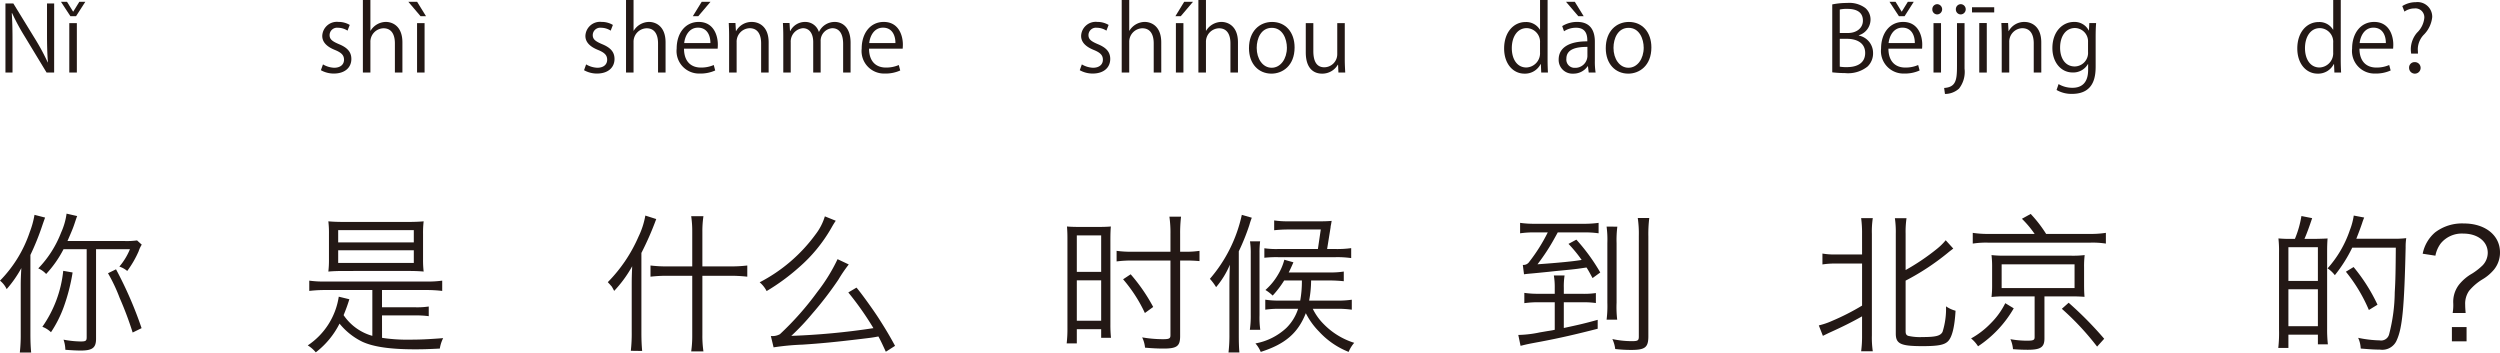 <svg xmlns="http://www.w3.org/2000/svg" width="330.599" height="46.615" viewBox="0 0 330.599 46.615"><defs><style>.a{fill:#231815;}</style></defs><g transform="translate(-112.966 -613.471)"><path class="a" d="M1384.693,623.065h-1l-2.914-4.809a28.37,28.37,0,0,1-1.643-3.046l-.048.012c.084,1.163.1,2.23.1,3.813v4.03h-.935v-9.138h1.043l2.95,4.808a28.548,28.548,0,0,1,1.6,2.988l.023-.013c-.095-1.272-.12-2.362-.12-3.8v-3.981h.948Z" transform="translate(-1264.567)"/><path class="a" d="M1387.588,615.617h-.743l-1.248-1.906h.8l.8,1.295h.025l.8-1.295h.791Zm.108,7.448h-1v-6.536h1Z" transform="translate(-1264.567)"/><path class="a" d="M1423.49,617.524a2.341,2.341,0,0,0-1.271-.383.985.985,0,0,0-1.1.971c0,.564.372.827,1.211,1.188,1.056.431,1.667.983,1.667,1.967,0,1.163-.887,1.93-2.314,1.93a3.455,3.455,0,0,1-1.715-.443l.275-.768a3.118,3.118,0,0,0,1.476.444c.875,0,1.307-.468,1.307-1.056,0-.611-.348-.947-1.211-1.3-1.1-.443-1.667-1.056-1.667-1.847a1.931,1.931,0,0,1,2.134-1.859,2.889,2.889,0,0,1,1.5.4Z" transform="translate(-1264.567)"/><path class="a" d="M1430.748,623.065h-.995V619.2c0-1.067-.384-1.99-1.511-1.99a1.781,1.781,0,0,0-1.727,1.835v4.017h-.995v-9.594h.995v4.065h.024a2.4,2.4,0,0,1,2.026-1.163c.8,0,2.183.492,2.183,2.711Z" transform="translate(-1264.567)"/><path class="a" d="M1431.532,613.711h1.163l1.176,1.906h-.72Zm2.147,9.354h-.995v-6.536h.995Z" transform="translate(-1264.567)"/><path class="a" d="M1458.289,617.524a2.344,2.344,0,0,0-1.271-.383.985.985,0,0,0-1.1.971c0,.564.372.827,1.211,1.188,1.056.431,1.667.983,1.667,1.967,0,1.163-.887,1.93-2.314,1.93a3.456,3.456,0,0,1-1.715-.443l.275-.768a3.119,3.119,0,0,0,1.476.444c.875,0,1.307-.468,1.307-1.056,0-.611-.348-.947-1.212-1.3-1.1-.443-1.667-1.056-1.667-1.847a1.932,1.932,0,0,1,2.135-1.859,2.889,2.889,0,0,1,1.5.4Z" transform="translate(-1264.567)"/><path class="a" d="M1465.547,623.065h-.995V619.2c0-1.067-.384-1.99-1.511-1.99a1.781,1.781,0,0,0-1.728,1.835v4.017h-.995v-9.594h.995v4.065h.025a2.4,2.4,0,0,1,2.026-1.163c.8,0,2.183.492,2.183,2.711Z" transform="translate(-1264.567)"/><path class="a" d="M1472.111,622.79a4.732,4.732,0,0,1-2.05.407,2.974,2.974,0,0,1-3.046-3.3c0-2.05,1.151-3.526,2.914-3.526,2.014,0,2.531,1.847,2.531,2.986,0,.228-.013.4-.024.552h-4.45c.012,1.812,1.043,2.495,2.219,2.495a4.129,4.129,0,0,0,1.715-.336Zm-.635-3.622c.012-.888-.36-2.039-1.643-2.039-1.2,0-1.728,1.139-1.823,2.039Zm-1.152-5.457h1.164l-1.619,1.906h-.72Z" transform="translate(-1264.567)"/><path class="a" d="M1479.179,623.065h-.995V619.2c0-1.067-.384-2-1.524-2a1.781,1.781,0,0,0-1.715,1.86v4.005h-.995v-4.857c0-.672-.024-1.163-.048-1.691h.887l.061,1.067h.023a2.336,2.336,0,0,1,2.1-1.211c.815,0,2.206.492,2.206,2.711Z" transform="translate(-1264.567)"/><path class="a" d="M1490.013,623.065h-.984v-3.778c0-1.27-.455-2.087-1.438-2.087a1.665,1.665,0,0,0-1.535,1.752v4.113h-.984v-4.03c0-1.043-.444-1.835-1.367-1.835a1.777,1.777,0,0,0-1.607,1.86v4.005h-.984v-4.857c0-.672-.024-1.151-.048-1.691h.875l.061,1.055h.035a2.179,2.179,0,0,1,1.991-1.2,1.865,1.865,0,0,1,1.787,1.308h.025a2.287,2.287,0,0,1,2.1-1.308c.8,0,2.075.516,2.075,2.759Z" transform="translate(-1264.567)"/><path class="a" d="M1496.579,622.79a4.738,4.738,0,0,1-2.051.407,2.974,2.974,0,0,1-3.046-3.3c0-2.05,1.152-3.526,2.914-3.526,2.015,0,2.532,1.847,2.532,2.986,0,.228-.013.4-.025.552h-4.449c.012,1.812,1.043,2.495,2.219,2.495a4.135,4.135,0,0,0,1.715-.336Zm-.636-3.622c.013-.888-.359-2.039-1.642-2.039-1.2,0-1.728,1.139-1.823,2.039Z" transform="translate(-1264.567)"/><path class="a" d="M1523.844,617.524a2.345,2.345,0,0,0-1.272-.383.984.984,0,0,0-1.1.971c0,.564.372.827,1.211,1.188,1.055.431,1.667.983,1.667,1.967,0,1.163-.887,1.93-2.315,1.93a3.461,3.461,0,0,1-1.715-.443l.276-.768a3.114,3.114,0,0,0,1.475.444c.875,0,1.308-.468,1.308-1.056,0-.611-.349-.947-1.212-1.3-1.1-.443-1.667-1.056-1.667-1.847a1.932,1.932,0,0,1,2.135-1.859,2.892,2.892,0,0,1,1.5.4Z" transform="translate(-1264.567)"/><path class="a" d="M1531.1,623.065h-1V619.2c0-1.067-.383-1.99-1.51-1.99a1.781,1.781,0,0,0-1.728,1.835v4.017h-.995v-9.594h.995v4.065h.025a2.4,2.4,0,0,1,2.026-1.163c.8,0,2.183.492,2.183,2.711Z" transform="translate(-1264.567)"/><path class="a" d="M1534.128,613.711h1.164l-1.619,1.906h-.708Zm-.1,9.354h-.995v-6.536h.995Z" transform="translate(-1264.567)"/><path class="a" d="M1541.241,623.065h-.995V619.2c0-1.067-.384-1.99-1.511-1.99a1.781,1.781,0,0,0-1.727,1.835v4.017h-1v-9.594h1v4.065h.024a2.4,2.4,0,0,1,2.027-1.163c.8,0,2.182.492,2.182,2.711Z" transform="translate(-1264.567)"/><path class="a" d="M1548.729,619.743c0,2.435-1.607,3.466-3.058,3.466-1.679,0-2.974-1.259-2.974-3.37,0-2.231,1.391-3.466,3.058-3.466C1547.542,616.373,1548.729,617.74,1548.729,619.743Zm-3.01-2.591c-1.415,0-2,1.392-2,2.651,0,1.452.8,2.627,1.979,2.627s2.015-1.175,2.015-2.651C1547.71,618.616,1547.146,617.152,1545.719,617.152Z" transform="translate(-1264.567)"/><path class="a" d="M1555.365,621.326c0,.672.036,1.236.061,1.739h-.9l-.047-1.031h-.037a2.368,2.368,0,0,1-2.087,1.175c-.983,0-2.147-.563-2.147-2.818v-3.862h1v3.682c0,1.271.372,2.159,1.463,2.159a1.731,1.731,0,0,0,1.7-1.775v-4.066h.995Z" transform="translate(-1264.567)"/><path class="a" d="M1582.184,621.446c0,.528.023,1.176.047,1.619h-.887l-.048-1.115h-.036a2.311,2.311,0,0,1-2.135,1.259c-1.511,0-2.687-1.307-2.687-3.322,0-2.206,1.3-3.5,2.819-3.5a2.1,2.1,0,0,1,1.907,1.008h.024v-3.922h1Zm-1-2.3a1.808,1.808,0,0,0-1.763-1.956c-1.236,0-1.967,1.152-1.967,2.651,0,1.38.647,2.555,1.931,2.555a1.881,1.881,0,0,0,1.8-1.991Z" transform="translate(-1264.567)"/><path class="a" d="M1588.436,621.506a9.143,9.143,0,0,0,.1,1.559h-.912l-.1-.839h-.036a2.273,2.273,0,0,1-1.93.983,1.813,1.813,0,0,1-1.908-1.858c0-1.572,1.368-2.423,3.79-2.412,0-.551,0-1.8-1.487-1.8a2.836,2.836,0,0,0-1.595.467l-.24-.683a3.721,3.721,0,0,1,1.991-.552c1.847,0,2.327,1.308,2.327,2.6Zm-3.814-7.795h1.163l1.176,1.906h-.708Zm2.83,5.96c-1.235,0-2.782.181-2.782,1.559a1.087,1.087,0,0,0,1.128,1.211,1.6,1.6,0,0,0,1.654-1.535Z" transform="translate(-1264.567)"/><path class="a" d="M1595.911,619.743c0,2.435-1.606,3.466-3.057,3.466-1.68,0-2.975-1.259-2.975-3.37,0-2.231,1.391-3.466,3.059-3.466C1594.724,616.373,1595.911,617.74,1595.911,619.743Zm-3.01-2.591c-1.415,0-2,1.392-2,2.651,0,1.452.8,2.627,1.979,2.627s2.015-1.175,2.015-2.651C1594.892,618.616,1594.328,617.152,1592.9,617.152Z" transform="translate(-1264.567)"/><path class="a" d="M1623.343,618.172a2.339,2.339,0,0,1,1.883,2.3,2.4,2.4,0,0,1-.732,1.8,4.12,4.12,0,0,1-2.973.865,16.071,16.071,0,0,1-1.692-.1v-8.982a9.83,9.83,0,0,1,1.967-.193,3.553,3.553,0,0,1,2.411.672,2,2,0,0,1,.684,1.583,2.184,2.184,0,0,1-1.548,2.015Zm-1.451-.336c1.212,0,1.991-.7,1.991-1.631v-.012c0-1.079-.792-1.547-2.039-1.547a4.3,4.3,0,0,0-1.02.084v3.106Zm-1.068,4.45a5.2,5.2,0,0,0,.972.06c1.26,0,2.387-.492,2.387-1.871s-1.188-1.871-2.4-1.871h-.96Z" transform="translate(-1264.567)"/><path class="a" d="M1631.383,622.79a4.746,4.746,0,0,1-2.051.407,2.975,2.975,0,0,1-3.047-3.3c0-2.05,1.152-3.526,2.914-3.526,2.016,0,2.531,1.847,2.531,2.986,0,.228-.011.4-.024.552h-4.449c.012,1.812,1.043,2.495,2.219,2.495a4.122,4.122,0,0,0,1.714-.336Zm-.636-3.622c.012-.888-.36-2.039-1.643-2.039-1.2,0-1.727,1.139-1.824,2.039Zm-1.355-3.551h-.744l-1.248-1.906h.8l.8,1.295h.023l.8-1.295h.78Z" transform="translate(-1264.567)"/><path class="a" d="M1633.713,615.378a.648.648,0,0,1-.649-.684.654.654,0,0,1,.661-.672.679.679,0,0,1-.012,1.356Zm.5,7.687h-.995v-6.536h.995Z" transform="translate(-1264.567)"/><path class="a" d="M1637.324,622.55a3.583,3.583,0,0,1-.732,2.638,2.788,2.788,0,0,1-1.859.708l-.108-.792c1.6-.108,1.7-1.1,1.7-2.986v-5.589h1Zm-.5-7.172a.647.647,0,0,1-.648-.684.656.656,0,0,1,.672-.672.679.679,0,0,1-.024,1.356Z" transform="translate(-1264.567)"/><path class="a" d="M1638.31,614.43h2.937v.684h-2.937Zm1.954,8.635h-.995v-6.548h.995Z" transform="translate(-1264.567)"/><path class="a" d="M1647.474,623.065h-1V619.2c0-1.067-.384-2-1.523-2a1.782,1.782,0,0,0-1.716,1.86v4.005h-.995v-4.857c0-.672-.023-1.163-.048-1.691h.888l.06,1.067h.024a2.333,2.333,0,0,1,2.1-1.211c.815,0,2.207.492,2.207,2.711Z" transform="translate(-1264.567)"/><path class="a" d="M1654.722,616.517c-.036.467-.061,1-.061,1.8v3.814c0,1.14-.023,3.754-3.118,3.754a3.913,3.913,0,0,1-2.051-.516l.264-.779a3.6,3.6,0,0,0,1.835.491c1.2,0,2.075-.636,2.075-2.362v-.78h-.024a2.235,2.235,0,0,1-2.027,1.116c-1.559,0-2.675-1.38-2.675-3.215,0-2.267,1.415-3.466,2.831-3.466a2.1,2.1,0,0,1,1.979,1.127h.023l.049-.983Zm-1.068,2.518a1.762,1.762,0,0,0-1.739-1.858c-1.151,0-1.955,1.019-1.955,2.6,0,1.392.672,2.483,1.943,2.483a1.79,1.79,0,0,0,1.751-1.919Z" transform="translate(-1264.567)"/><path class="a" d="M1687.072,621.446c0,.528.024,1.176.048,1.619h-.888l-.047-1.115h-.037a2.31,2.31,0,0,1-2.134,1.259c-1.511,0-2.687-1.307-2.687-3.322,0-2.206,1.295-3.5,2.819-3.5a2.1,2.1,0,0,1,1.907,1.008h.023v-3.922h1Zm-1-2.3a1.808,1.808,0,0,0-1.763-1.956c-1.235,0-1.966,1.152-1.966,2.651,0,1.38.647,2.555,1.93,2.555a1.881,1.881,0,0,0,1.8-1.991Z" transform="translate(-1264.567)"/><path class="a" d="M1693.673,622.79a4.745,4.745,0,0,1-2.051.407,2.975,2.975,0,0,1-3.047-3.3c0-2.05,1.152-3.526,2.914-3.526,2.016,0,2.532,1.847,2.532,2.986,0,.228-.013.4-.025.552h-4.449c.012,1.812,1.043,2.495,2.219,2.495a4.122,4.122,0,0,0,1.714-.336Zm-.636-3.622c.012-.888-.36-2.039-1.643-2.039-1.2,0-1.727,1.139-1.824,2.039Z" transform="translate(-1264.567)"/><path class="a" d="M1697.286,620.559h-.9a4.6,4.6,0,0,1-.049-.636,3.411,3.411,0,0,1,.816-2.122,3.127,3.127,0,0,0,.971-1.968,1.18,1.18,0,0,0-1.319-1.247,2.261,2.261,0,0,0-1.307.42l-.288-.732a3.359,3.359,0,0,1,1.8-.515,1.937,1.937,0,0,1,2.159,1.967,3.863,3.863,0,0,1-1.151,2.375,2.839,2.839,0,0,0-.756,1.81,2.514,2.514,0,0,0,.011.288Zm-1.176,1.895a.716.716,0,0,1,.708-.767.763.763,0,1,1-.708.767Z" transform="translate(-1264.567)"/><path class="a" d="M1381.554,657.665c0,.981.04,1.78.1,2.421h-1.5a20.622,20.622,0,0,0,.12-2.44v-6.322c0-.8.02-1.36.081-2.4a15.171,15.171,0,0,1-1.941,2.78,3.15,3.15,0,0,0-.88-1.12,16.751,16.751,0,0,0,3.941-6.441,11.6,11.6,0,0,0,.62-2.261l1.4.36c-.12.34-.181.5-.38,1.08a33.246,33.246,0,0,1-1.56,3.861Zm4.381-11.242a14.552,14.552,0,0,1-2.3,3.28,3.064,3.064,0,0,0-1.04-.739,14.134,14.134,0,0,0,3.02-4.741,8.913,8.913,0,0,0,.721-2.5l1.4.32c-.1.26-.1.26-.34.98-.22.661-.36.98-.94,2.321h7.562a10.242,10.242,0,0,0,1.639-.08l.62.559a4.148,4.148,0,0,0-.42.9,13.385,13.385,0,0,1-1.5,2.581,3.089,3.089,0,0,0-1.04-.58,8.5,8.5,0,0,0,1.4-2.3h-4.482v11.843c0,1.2-.48,1.56-2.04,1.56-.58,0-1.22-.04-2.02-.1a4.318,4.318,0,0,0-.24-1.34,12.789,12.789,0,0,0,2.26.239c.68,0,.8-.079.8-.56V646.423Zm1.2,3.081a24.99,24.99,0,0,1-1.181,4.581,15.6,15.6,0,0,1-1.68,3.32,3.257,3.257,0,0,0-1.14-.719,15.646,15.646,0,0,0,2.761-7.4Zm7.941,7.941a45.092,45.092,0,0,0-1.72-4.581,21.884,21.884,0,0,0-1.541-3.26l1.061-.521a51.611,51.611,0,0,1,3.381,7.782Z" transform="translate(-1264.567)"/><path class="a" d="M1428.054,658.146a21.811,21.811,0,0,0,3.661.24c1.3,0,2.32-.04,4.421-.2a4.659,4.659,0,0,0-.441,1.379c-1.54.081-2.259.1-3.28.1-3.241,0-5.481-.32-6.962-1a8.876,8.876,0,0,1-3.02-2.4,11.059,11.059,0,0,1-3.141,3.8,4.181,4.181,0,0,0-1.061-.919,9.428,9.428,0,0,0,4.1-6.442l1.4.34a21.837,21.837,0,0,1-.76,2.1,6.791,6.791,0,0,0,3.8,2.741v-6.062h-6.3a17.458,17.458,0,0,0-2.041.12v-1.36a13.944,13.944,0,0,0,2.041.12h13.5a13.958,13.958,0,0,0,2.04-.12v1.36a17.468,17.468,0,0,0-2.04-.12h-5.922v2.28h4.3a10.3,10.3,0,0,0,1.881-.1v1.28a12.189,12.189,0,0,0-1.881-.1h-4.3Zm-4.9-8.842c-.9,0-1.541.019-2.2.08a13.2,13.2,0,0,0,.08-1.661V644.4a12.789,12.789,0,0,0-.08-1.66c.681.06,1.3.08,2.261.08h8.1c.941,0,1.561-.02,2.241-.08a13.163,13.163,0,0,0-.079,1.66v3.321a13.579,13.579,0,0,0,.079,1.661c-.64-.061-1.281-.08-2.18-.08Zm-.9-3.782h10V643.9h-10Zm0,2.721h10v-1.68h-10Z" transform="translate(-1264.567)"/><path class="a" d="M1461.071,651.1c0-.9.021-1.42.061-2.42a16.1,16.1,0,0,1-2.381,3.26c-.2-.38-.26-.48-.32-.58-.06-.06-.16-.18-.32-.36a2.672,2.672,0,0,1-.2-.22,19.74,19.74,0,0,0,4.061-6.021,10.457,10.457,0,0,0,.9-2.782l1.441.461a40.542,40.542,0,0,1-1.961,4.481v10.562c0,1,.04,1.721.1,2.4l-1.5-.02a20.421,20.421,0,0,0,.12-2.441Zm12.944-2.4a18.151,18.151,0,0,0,2.339-.12v1.48a19.5,19.5,0,0,0-2.339-.12h-3.6v7.863a14.1,14.1,0,0,0,.141,2.139h-1.62a14.469,14.469,0,0,0,.139-2.16v-7.842h-3.22a18.824,18.824,0,0,0-2.3.12v-1.48a17.626,17.626,0,0,0,2.32.12h3.2v-4.56a13.568,13.568,0,0,0-.139-2.081h1.62a13.4,13.4,0,0,0-.141,2.06V648.7Z" transform="translate(-1264.567)"/><path class="a" d="M1488.053,642.662c-.2.3-.281.42-.6.981a20.108,20.108,0,0,1-4.281,5.2,27.87,27.87,0,0,1-4.261,3.12,3.691,3.691,0,0,0-.92-1.16,21.193,21.193,0,0,0,7.381-6.322,7.39,7.39,0,0,0,1.24-2.4Zm1.72,5.781a19.084,19.084,0,0,0-1.38,2.021,46.1,46.1,0,0,1-3.441,4.48,30.951,30.951,0,0,1-2.78,2.942,93.033,93.033,0,0,0,10.862-1.021,40.328,40.328,0,0,0-3.321-4.72l1.081-.641c.58.66,2.22,2.94,2.94,4.06.781,1.221,1.361,2.162,2.161,3.642l-1.22.779c-.561-1.219-.681-1.46-.981-2.02-.84.16-1.08.181-2.06.3-3.641.439-5.541.62-7.982.78a32.763,32.763,0,0,0-3.821.359l-.36-1.5a2.071,2.071,0,0,0,1.2-.24,39.3,39.3,0,0,0,4.94-5.581,23.085,23.085,0,0,0,2.681-4.341Z" transform="translate(-1264.567)"/><path class="a" d="M1518.69,645.343c0-.8,0-1.12-.06-1.921.42.04.98.06,1.82.06h2.16c.861,0,1.361-.02,1.822-.06-.04.461-.061.94-.061,1.86v11.123a16.4,16.4,0,0,0,.08,1.741h-1.3v-1.141h-3.22v1.881h-1.341a17.145,17.145,0,0,0,.1-2.121Zm1.241,4.081h3.22V644.6h-3.22Zm0,6.461h3.22v-5.341h-3.22Zm13.662,2.041c0,1.32-.42,1.639-2.2,1.639-.821,0-1.521-.04-2.441-.12a3.928,3.928,0,0,0-.38-1.36,16.107,16.107,0,0,0,2.741.24c.82,0,1-.08,1-.519v-9.883h-5a15.383,15.383,0,0,0-2.121.12v-1.4a14.566,14.566,0,0,0,2.08.12h5.042v-2.3a15.057,15.057,0,0,0-.14-2.341h1.54a19.072,19.072,0,0,0-.12,2.341v2.3h.64a12.35,12.35,0,0,0,1.92-.12V648c-.62-.06-1.259-.08-1.9-.08h-.66Zm-6.541-8.183a23.207,23.207,0,0,1,2.98,4.321l-1.1.8a19.254,19.254,0,0,0-2.881-4.461Z" transform="translate(-1264.567)"/><path class="a" d="M1540.11,651.424c0-1.04.02-2,.06-2.941a11.392,11.392,0,0,1-1.82,2.961,6.911,6.911,0,0,0-.821-1.1,19.111,19.111,0,0,0,4.222-8.462l1.32.38a10.008,10.008,0,0,0-.32.961,28.926,28.926,0,0,1-1.4,3.48v10.9c0,1.2.019,1.781.08,2.481h-1.441a20.106,20.106,0,0,0,.12-2.461Zm4.061-6.041a11.81,11.81,0,0,0-.08,1.58v8.182a11.779,11.779,0,0,0,.1,1.94h-1.38a12.7,12.7,0,0,0,.12-1.981v-8.061a10.126,10.126,0,0,0-.1-1.66Zm6.742,5.18a14.61,14.61,0,0,1-.261,2.662h3.661a12.909,12.909,0,0,0,1.981-.121v1.321a13.357,13.357,0,0,0-2-.12h-3.16a7.508,7.508,0,0,0,1.46,2.04,9.691,9.691,0,0,0,4.021,2.461,4.334,4.334,0,0,0-.74,1.2,10.6,10.6,0,0,1-3.921-2.7,9.564,9.564,0,0,1-1.74-2.421c-1.041,2.64-2.741,4.1-5.962,5.121a4.018,4.018,0,0,0-.7-1.12,8.155,8.155,0,0,0,4.081-2.041,6.186,6.186,0,0,0,1.56-2.54h-2.56a11.855,11.855,0,0,0-1.78.12V653.1a11.167,11.167,0,0,0,1.78.121h2.841a14.269,14.269,0,0,0,.219-2.662h-2.34a13.193,13.193,0,0,1-1.521,2,5.369,5.369,0,0,0-.96-.74,8.181,8.181,0,0,0,1.66-2.02,7.5,7.5,0,0,0,.841-1.981l1.2.34c-.3.7-.44.981-.62,1.341h5.321a11.091,11.091,0,0,0,1.96-.12v1.28a19.384,19.384,0,0,0-1.96-.1Zm3.32-4.16a13.257,13.257,0,0,0,1.981-.12V647.6a13.072,13.072,0,0,0-2.041-.121h-7.642a13.954,13.954,0,0,0-1.8.08V646.3a10.98,10.98,0,0,0,1.88.1h5.2l.38-2.581h-4.341a16.665,16.665,0,0,0-1.821.1v-1.3a12,12,0,0,0,1.881.12h4.2c.66,0,1.1-.02,1.52-.06l-.08.48a1.732,1.732,0,0,0-.04.2.883.883,0,0,0-.02.18l-.46,2.861Z" transform="translate(-1264.567)"/><path class="a" d="M1586.771,652.324a10.778,10.778,0,0,0,1.8-.1v1.32a11.264,11.264,0,0,0-1.76-.1h-2.481v3.4c1.88-.4,2.841-.62,4.481-1.08v1.18c-3.061.781-4.881,1.2-7.5,1.7-1.721.32-1.721.32-2.7.56l-.3-1.44a15.052,15.052,0,0,0,2.86-.341c.381-.06.8-.14,1.2-.2.381-.061.5-.08.761-.141v-3.641h-2.181a12.752,12.752,0,0,0-1.841.12V652.2a11.984,11.984,0,0,0,1.841.12h2.181v-.8a8.95,8.95,0,0,0-.12-1.621h1.42a9.3,9.3,0,0,0-.1,1.641v.78Zm-7.862-3.821a.918.918,0,0,0,.86-.42,22.662,22.662,0,0,0,2.441-3.881h-1.7a13.128,13.128,0,0,0-1.96.12v-1.38a13.148,13.148,0,0,0,2,.121h6.281a14.273,14.273,0,0,0,2.1-.121v1.38a13.128,13.128,0,0,0-1.96-.12h-3.441c-.12.221-.12.221-.341.62a27.3,27.3,0,0,1-2.339,3.6c2.78-.2,4.86-.4,5.84-.58a17.784,17.784,0,0,0-1.74-2.12l1.04-.561a25.109,25.109,0,0,1,3.161,4.342l-1.02.74c-.441-.82-.6-1.1-.8-1.4-1.06.16-1.28.2-2.721.34-.56.059-1.3.12-2.161.219-1,.1-1.78.181-2.24.221-.7.06-.84.079-1.141.119Zm12.5-5.061a14.077,14.077,0,0,0-.1,2.181V653.5a14.377,14.377,0,0,0,.08,2.241h-1.4a14.283,14.283,0,0,0,.1-2.241v-7.881a13.394,13.394,0,0,0-.1-2.181Zm4.222-1.14a17.466,17.466,0,0,0-.12,2.421v13.222c0,1.46-.421,1.8-2.261,1.8a18.566,18.566,0,0,1-2.12-.12,4.3,4.3,0,0,0-.381-1.32,12.1,12.1,0,0,0,2.581.28c.78,0,.92-.08.92-.6V644.662a14.229,14.229,0,0,0-.14-2.36Z" transform="translate(-1264.567)"/><path class="a" d="M1623.771,644.4a14.931,14.931,0,0,0-.121-2.08h1.54a11.792,11.792,0,0,0-.12,2.08v13.423a12.187,12.187,0,0,0,.12,2.1h-1.54a14.959,14.959,0,0,0,.121-2.12v-2.5c-1.3.74-2.582,1.381-4.4,2.2-.32.16-.58.28-.78.381l-.54-1.381a9.7,9.7,0,0,0,1.761-.6,31.051,31.051,0,0,0,3.961-2.02v-5.562h-3.481a10.874,10.874,0,0,0-1.761.12V647a8.883,8.883,0,0,0,1.761.12h3.481Zm5.76,4.782a29.577,29.577,0,0,0,4.142-2.8,7.872,7.872,0,0,0,1.16-1.141l1,1.1c-.28.22-.38.28-.74.58a32.3,32.3,0,0,1-5.562,3.661v6.682c0,.359.08.519.341.62a6.986,6.986,0,0,0,1.88.159c1.78,0,2.381-.159,2.66-.68a10.084,10.084,0,0,0,.461-3.381,4.032,4.032,0,0,0,1.26.58c-.12,2.161-.46,3.5-1,4.041-.481.481-1.32.641-3.361.641-2.9,0-3.541-.3-3.541-1.661v-13.2a12.626,12.626,0,0,0-.12-2.061h1.54a12.664,12.664,0,0,0-.12,2.061Z" transform="translate(-1264.567)"/><path class="a" d="M1643.83,654.244a15,15,0,0,1-4.721,5.022,4.342,4.342,0,0,0-.92-1.04,11.1,11.1,0,0,0,2.581-1.981,9.988,9.988,0,0,0,1.94-2.681Zm9.962-9.842a12.962,12.962,0,0,0,2.221-.139v1.42a11.5,11.5,0,0,0-2.181-.12H1640.55a11.4,11.4,0,0,0-2.141.12v-1.42a13.132,13.132,0,0,0,2.221.139h5.961a13.4,13.4,0,0,0-1.681-2l1.161-.64a16.839,16.839,0,0,1,2.04,2.64Zm-11.122,8.262a15.257,15.257,0,0,0-1.78.08,12.487,12.487,0,0,0,.08-1.62v-2.261a13.362,13.362,0,0,0-.08-1.66,14.409,14.409,0,0,0,1.78.08h8.7a13.3,13.3,0,0,0,1.84-.08,12.2,12.2,0,0,0-.079,1.66v2.261c0,.7.019,1.1.059,1.6-.52-.04-1.06-.061-1.82-.061h-3.48v5.562c0,1.16-.5,1.5-2.2,1.5-.5,0-1.219-.02-1.96-.08a4.045,4.045,0,0,0-.339-1.321,12.489,12.489,0,0,0,2.179.2c.861,0,1.021-.08,1.021-.48v-5.381Zm-.44-1.1h9.642v-3.141h-9.642Zm12.623,7.742a35.99,35.99,0,0,0-4.662-5l.9-.8a47.436,47.436,0,0,1,4.7,4.762Z" transform="translate(-1264.567)"/><path class="a" d="M1683.57,645.063c1-.02,1.581-.041,1.761-.06-.04.519-.06,1.04-.06,1.76v10.182a17.514,17.514,0,0,0,.1,2.061h-1.32v-1.28h-3.9v1.759h-1.34a17.842,17.842,0,0,0,.1-2.44V646.9a14.91,14.91,0,0,0-.08-1.9,16.715,16.715,0,0,0,1.78.06h.4a13.363,13.363,0,0,0,.86-3.021l1.421.28c-.36,1.08-.721,2.08-1.02,2.741Zm-3.42,5.561h3.9v-4.461h-3.9Zm0,5.981h3.9v-4.881h-3.9Zm13.823-11.562a13.059,13.059,0,0,0,1.76-.08,8.118,8.118,0,0,0-.08,1.26c-.179,7.922-.44,10.6-1.16,12.2a2.073,2.073,0,0,1-2.24,1.28c-.721,0-1.3-.04-2.541-.141a3.7,3.7,0,0,0-.34-1.419,14.978,14.978,0,0,0,2.841.339,1.092,1.092,0,0,0,1.26-.82,22.75,22.75,0,0,0,.74-5.52c.1-1.6.12-2.982.141-5.922h-5.762a18.949,18.949,0,0,1-2.3,3.64,4.081,4.081,0,0,0-.96-.9,14.516,14.516,0,0,0,2.94-5.042,8.831,8.831,0,0,0,.521-1.941l1.38.261a7.607,7.607,0,0,0-.279.76c-.241.7-.441,1.24-.761,2.041Zm-3.181,9.422a21.029,21.029,0,0,0-3.04-5.062l1.019-.62a23.193,23.193,0,0,1,3.162,4.982Z" transform="translate(-1264.567)"/><path class="a" d="M1701.87,654.864a6.169,6.169,0,0,0,.08-1.3,3.723,3.723,0,0,1,.74-2.42,6.05,6.05,0,0,1,1.761-1.5,8.247,8.247,0,0,0,1.38-1.081,2.418,2.418,0,0,0,.681-1.66c0-1.5-1.341-2.541-3.221-2.541a3.6,3.6,0,0,0-2.98,1.281,3.92,3.92,0,0,0-.721,1.64l-1.681-.26a4.966,4.966,0,0,1,1.641-2.821,5.869,5.869,0,0,1,3.8-1.18c2.82,0,4.781,1.56,4.781,3.821a3.562,3.562,0,0,1-.761,2.24,5.818,5.818,0,0,1-1.54,1.32,7.059,7.059,0,0,0-1.78,1.521,2.945,2.945,0,0,0-.521,1.841c0,.339.021.639.061,1.1Zm1.841,1.861v1.88h-1.94v-1.88Z" transform="translate(-1264.567)"/></g></svg>